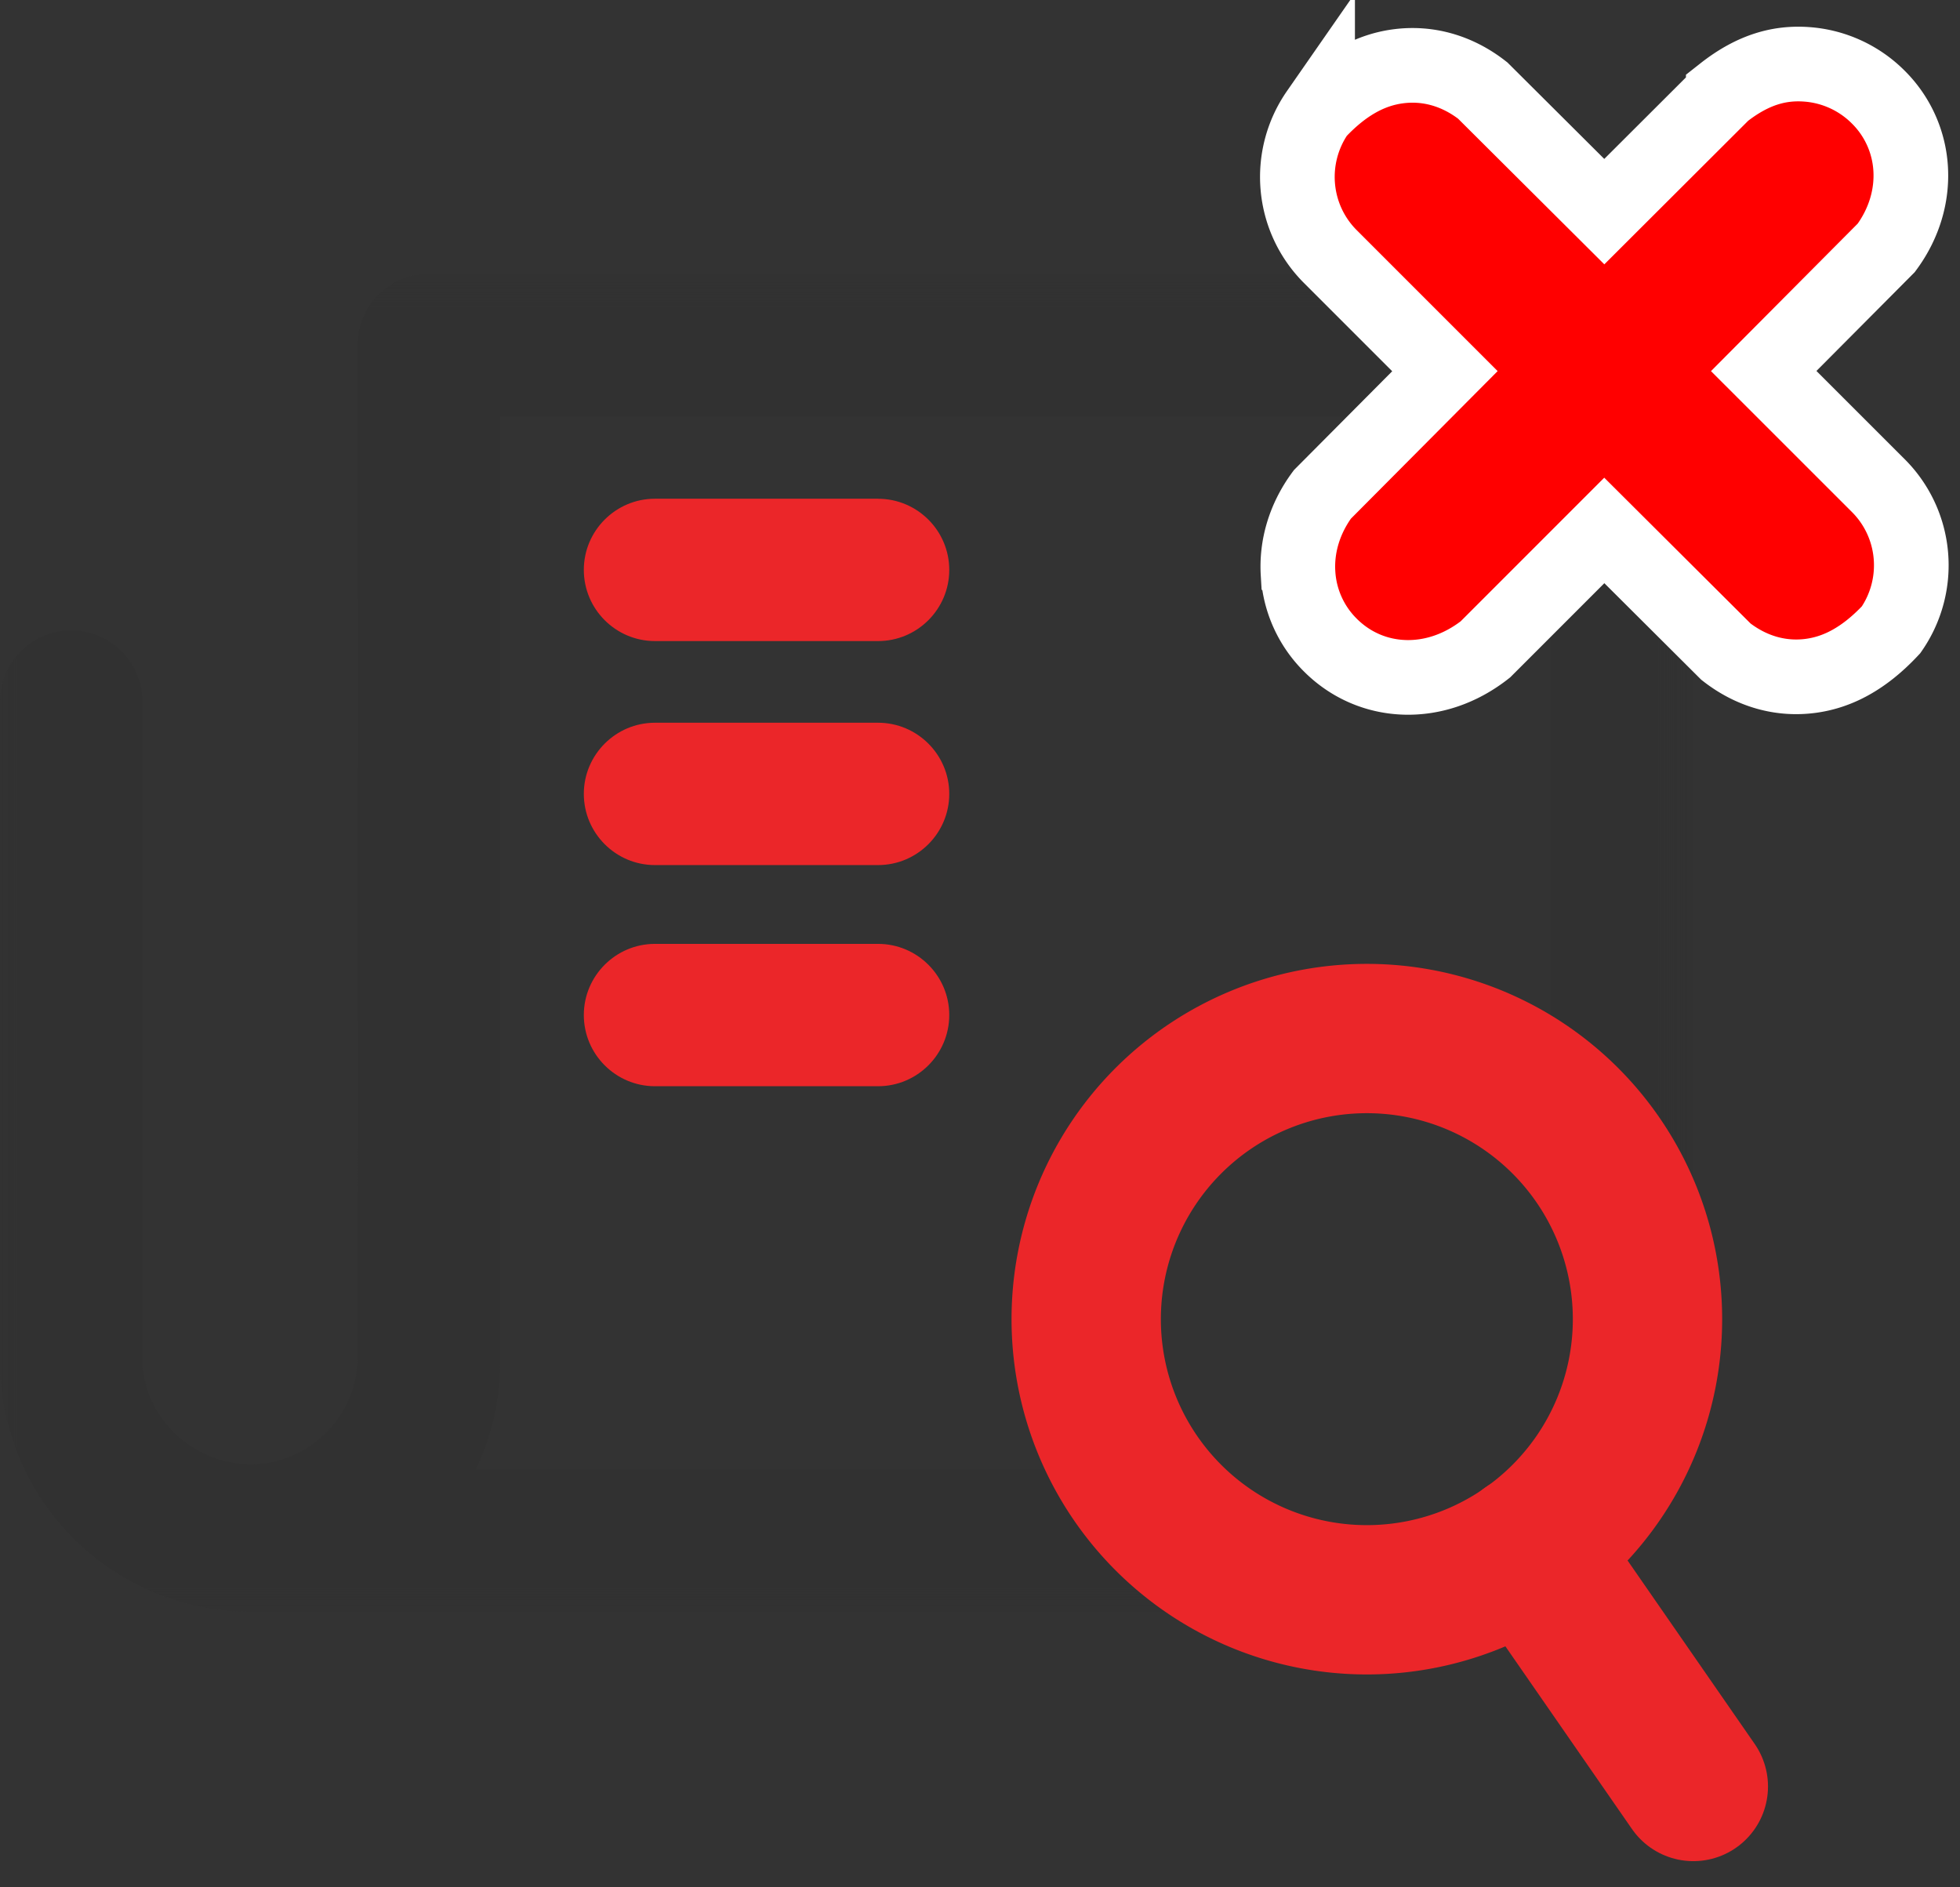 <svg width="54" height="52" xmlns="http://www.w3.org/2000/svg" xmlns:xlink="http://www.w3.org/1999/xlink"><rect width="100%" height="100%" fill="#333333" stroke="none"/><defs><path id="path-1" d="M0 .493h46.654v36.864H0z"/></defs><g id="2.-Search-Result" stroke="none" stroke-width="1" fill="none" fill-rule="evenodd"><g id="103b-ocbc-search" transform="translate(-706 -162)"><g id="brand/iconography/content/56/no-result" transform="translate(704 160)"><g id="Group" transform="translate(2 4)"><g id="brand/iconography/content/56/search/article" transform="translate(0 4.514)"><g id="Group-14"><path d="M24.191 13.399h-6.146c-1.08 0-1.96.88-1.96 1.96 0 1.082.88 1.962 1.96 1.962h6.146c1.082 0 1.962-.88 1.962-1.962 0-1.08-.88-1.96-1.962-1.96m0-6.172h-6.146c-1.08 0-1.96.88-1.96 1.96 0 1.083.88 1.962 1.96 1.962h6.146c1.082 0 1.962-.88 1.962-1.961s-.88-1.96-1.962-1.96" id="Fill-3" fill="#EB2629"/><path d="M24.191 19.492h-6.146c-1.08 0-1.96.88-1.96 1.96 0 1.082.88 1.962 1.96 1.962h6.146c1.082 0 1.962-.88 1.962-1.962 0-1.08-.88-1.96-1.962-1.96" id="Fill-5" fill="#EB2629"/><g id="Group-9" transform="translate(0 .536)"><mask id="mask-2" fill="#fff"><use xlink:href="#path-1"/></mask><path d="M28.989 33.435H13.11c.44-.919.671-1.929.67-2.969V4.415h28.936v16.673a9.706 9.706 0 013.937 4.529V2.454c0-1.082-.88-1.961-1.962-1.961H11.816c-1.082 0-1.963.88-1.963 1.961l.001 27.977a2.975 2.975 0 01-2.864 2.865c-1.611.035-3.012-1.23-3.067-2.83V12.28c0-1.082-.88-1.962-1.96-1.962C.88 10.318 0 11.198 0 12.28v18.187a6.906 6.906 0 006.891 6.89h25.425a9.695 9.695 0 01-3.327-3.922" id="Fill-7" fill="#313131" mask="url(#mask-2)"/></g><path d="M45.39 29.832a7.732 7.732 0 11-15.464 0 7.732 7.732 0 0115.464 0z" id="Stroke-10" stroke="#EB2629" stroke-width="4.114" stroke-linecap="round" stroke-linejoin="round"/><path id="Stroke-12" stroke="#EB2629" stroke-width="4.114" stroke-linecap="round" stroke-linejoin="round" d="M42.108 36.148l4.545 6.56"/></g></g><g id="brand/iconography/system/56/circle-close" transform="translate(36)" fill="red" fill-rule="nonzero" stroke="#FFF" stroke-width="2.057"><g id="brand/icon/system/56/chevron/right" transform="translate(0 .023)"><path d="M11.478.536L8.2 3.808 4.85.471c-.704-.55-1.52-.778-2.345-.665-.708.097-1.44.45-2.204 1.268a3.114 3.114 0 00-.545 2.052c.062.703.363 1.387.897 1.921l3.156 3.157-3.376 3.395c-.502.68-.714 1.445-.671 2.171a3.03 3.03 0 00.891 1.981c.562.562 1.291.87 2.066.889.725.018 1.5-.217 2.204-.77L8.2 12.592l3.352 3.34c.704.55 1.52.778 2.345.665.708-.097 1.44-.45 2.204-1.268a3.114 3.114 0 00.545-2.052 3.093 3.093 0 00-.897-1.921L12.592 8.2l3.377-3.395c.502-.68.714-1.445.672-2.171a3.03 3.03 0 00-.892-1.981A3.1 3.1 0 0013.78-.25c-.711-.052-1.453.116-2.302.785z" id="Combined-Shape"/></g></g></g></g></g></g></svg>